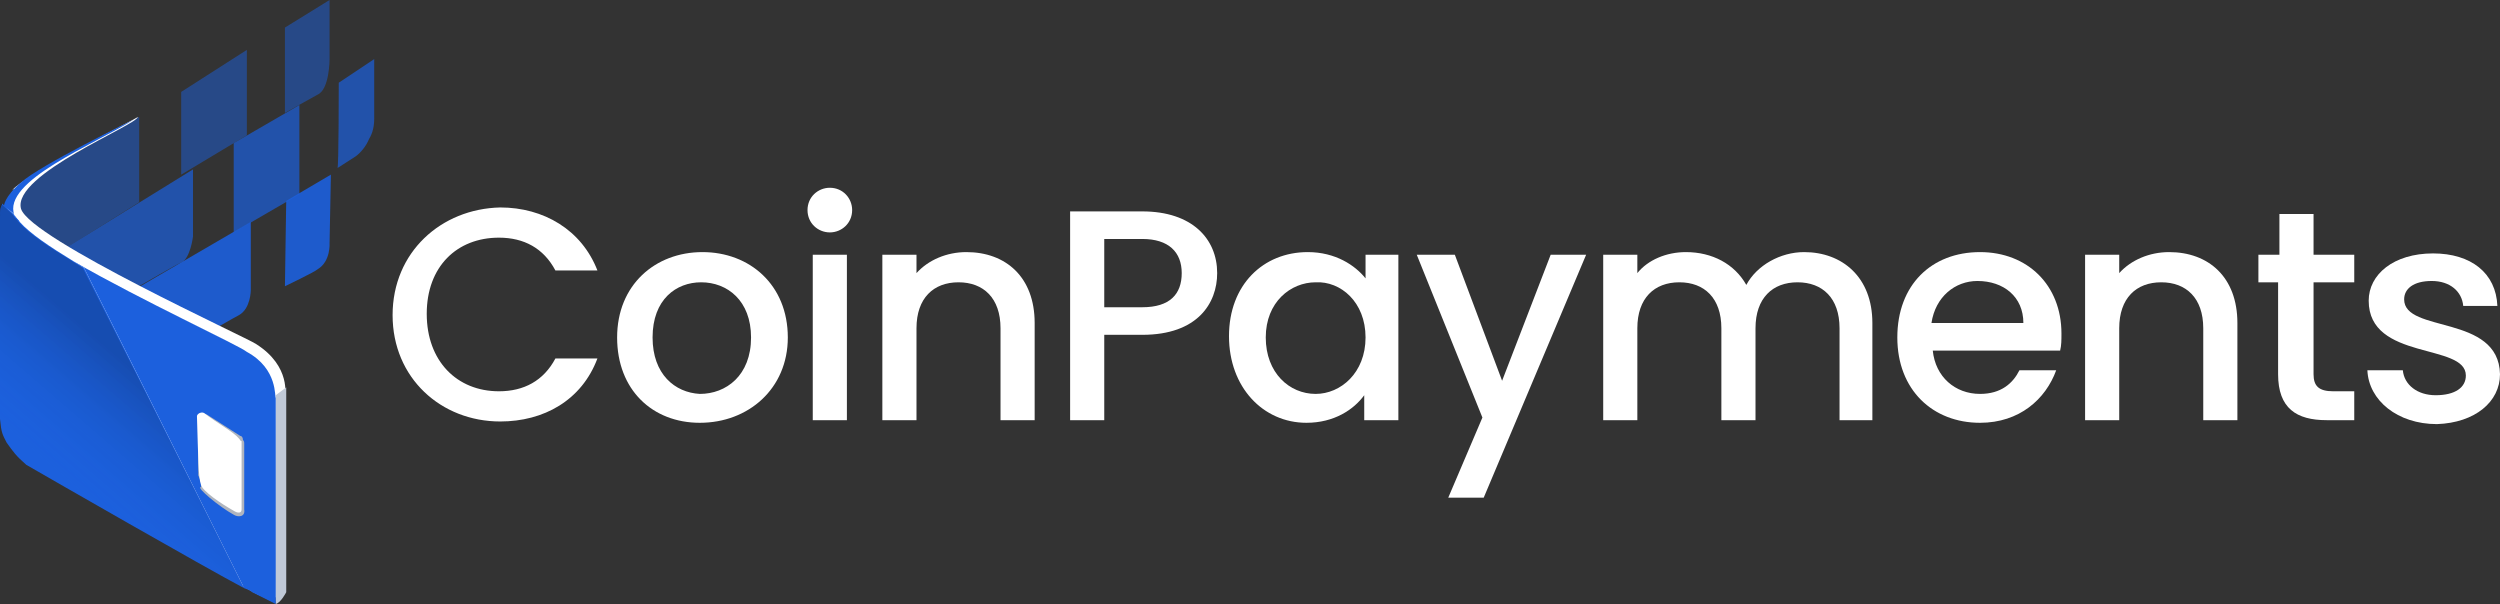 
<svg xmlns="http://www.w3.org/2000/svg" viewBox="0 0 190.4 46">
<rect x="0" y="0" width="190.4" height="46" fill="#333333" stroke="none"/>
<style type="text/css">
	.st0{opacity:0.5;fill-rule:evenodd;clip-rule:evenodd;fill:#1C60DD;enable-background:new    ;}
	.st1{opacity:0.7;fill-rule:evenodd;clip-rule:evenodd;fill:#1C60DD;enable-background:new    ;}
	.st2{opacity:0.9;fill-rule:evenodd;clip-rule:evenodd;fill:#1C60DD;enable-background:new    ;}
	.st3{fill-rule:evenodd;clip-rule:evenodd;fill:#FFFFFF;}
	.st4{fill-rule:evenodd;clip-rule:evenodd;fill:#C0C9D7;}
	.st5{fill:#1C60DD;}
	.st6{opacity:0.3;fill:url(#SVGID_1_);enable-background:new    ;}
	.st7{opacity:0.2;fill:url(#SVGID_00000097467038635734473040000003840807558074933429_);enable-background:new    ;}
	.st8{fill-rule:evenodd;clip-rule:evenodd;fill:#B0B5BE;}
	.st9{fill:#FFFFFF;}
</style>
<g>
	<path class="st0" d="M0.2,19l1.3-4.9l9.1-5.2v6.5L0.2,21.9V19z"/>
	<path class="st1" d="M4.5,19.2l10.2-6.3V18c0,0-0.2,1.7-0.9,2c-0.6,0.2-9.3,5.4-9.3,5.4V19.2z"/>
	<path class="st2" d="M10,22.2l9.1-5.3v5.2c0,0,0,1.4-0.9,1.9c-0.6,0.3-8.2,4.7-8.2,4.7L10,22.2z"/>
	<path class="st0" d="M13.8,7l5-3.2v6.5l-5,3L13.8,7z"/>
	<path class="st1" d="M17.8,10.9l5-2.9v6.8l-5,2.9V10.9z"/>
	<path class="st0" d="M21.7,2.1L25.1,0v4.5c0,0,0,2.3-0.9,2.7c-0.2,0.1-2.5,1.4-2.5,1.4V2.1z"/>
	<path class="st2" d="M21.8,15.3l3.4-2l-0.1,5.2c0,0,0.1,1.4-0.9,2c-0.2,0.2-2.5,1.3-2.5,1.3C21.7,21.8,21.8,15.1,21.8,15.3z"/>
	<path class="st1" d="M25.8,6.3l2.7-1.8c0,0,0,2.7,0,4.5c0,0.6-0.1,1.1-0.4,1.6c-0.2,0.5-0.6,1-1,1.3l-1.4,0.9
		C25.8,12.9,25.8,6.3,25.8,6.3z"/>
	<path class="st3" d="M10.5,8.9c0,0.1-8.3,4.2-9.6,5.6C1.5,14,0.4,15,0.2,16.6l0.4,15.1c0,0-0.6,2,2.5,3.8
		c2.2,1.3,15.1,9.1,16.6,9.8c1.6,0.7,2-0.4,2-0.4V30.2c0,0,0.5-2.3-2.2-4c-0.5-0.4-17.2-8-17.9-10.3C0.9,13.3,10.5,9.5,10.5,8.9z"/>
	<path class="st4" d="M21,30.1l0.8-0.6v15.6c0,0-0.4,0.8-0.8,0.9C20.9,46,21,30.1,21,30.1z"/>
	<path class="st5" d="M1.1,16.4c0.1,0.2,0.2,0.4,0.4,0.5C1.3,16.7,1.2,16.5,1.1,16.4c-1-2.6,6.1-5.4,9.1-7.3c0,0-7.2,3.5-8.6,4.8
		c-1.3,1.1-1.3,1.8-1.3,1.8L0,16.5c0-0.4,0-0.8,0.2-0.9C0.2,15.7,1.1,16.2,1.1,16.4z"/>
	<path class="st5" d="M18.8,26.8c-0.6-0.5-8-3.9-13.2-6.9c0.3,0.2,0.6,0.4,0.8,0.5l12.2,24.4c0.3,0.1,0.5,0.2,0.6,0.3L21,46V30.3
		C20.9,30.3,21.2,28.1,18.8,26.8z"/>

		<linearGradient id="SVGID_1_" gradientUnits="userSpaceOnUse" x1="8.334" y1="1055.494" x2="0.373" y2="1064.715" gradientTransform="matrix(1 0 0 1 0 -1031.999)">
		<stop  offset="0" style="stop-color:#000000"/>
		<stop  offset="1" style="stop-color:#1C60DD;stop-opacity:0"/>
	</linearGradient>
	<path class="st6" d="M0.6,33.7c-0.3-0.6-0.5-1.2-0.6-1.8C0,32.6,0.2,33.2,0.6,33.7z"/>
	<path class="st5" d="M5.6,19.9c-1.8-1.1-3.3-2.1-4.1-3c-0.1-0.2-0.3-0.3-0.4-0.5c0-0.1-0.9-0.8-0.9-0.9C0.1,15.6,0,16,0,16.5v15.4
		c0.1,1.1,0.2,1.2,0.5,1.8c0.5,0.7,0.7,1,1.5,1.7c1.9,1.1,13.4,7.7,16.6,9.4L6.4,20.4L5.6,19.9z"/>

		<linearGradient id="SVGID_00000168086597912822811590000007303315697791636103_" gradientUnits="userSpaceOnUse" x1="12.208" y1="1058.837" x2="4.248" y2="1068.06" gradientTransform="matrix(1 0 0 1 0 -1031.999)">
		<stop  offset="0.19" style="stop-color:#000000"/>
		<stop  offset="1" style="stop-color:#1C60DD;stop-opacity:0"/>
	</linearGradient>
	<path style="opacity:0.2;fill:url(#SVGID_00000168086597912822811590000007303315697791636103_);enable-background:new    ;" d="
		M5.5,19.9c-1.8-1.1-3.3-2.1-4.1-3c-0.1-0.2-0.3-0.3-0.4-0.5c0-0.1-0.9-0.8-0.9-0.9c-0.1,0.1-0.2,0.7-0.2,1.1L0,32
		c0,1,0.2,1.2,0.5,1.8c0.4,0.7,0.9,1.1,1.5,1.6c1.9,1.1,13.4,7.7,16.6,9.4L6.3,20.4L5.5,19.9z"/>
	<path class="st8" d="M18.3,33.2l-2.5-1.6c-0.5-0.3-0.9-0.1-0.7,0.4v4.2c0.1,0.2,0.3,0.7,0.2,0.9c-0.4,0,1.4,1.5,2.5,2.1
		c0.3,0.2,0.9,0.2,0.8-0.4v-5c0-0.1,0-0.2-0.1-0.3C18.5,33.3,18.4,33.2,18.3,33.2z"/>
	<path class="st3" d="M18.2,33.4c-0.4-0.5-1.7-1.2-2.6-1.9c-0.2-0.2-0.6,0-0.6,0.2c0.1,3.2,0.1,4.6,0.3,5.2c0.1,0.5,1.6,1.5,2.5,2
		c0.3,0.2,0.6,0.2,0.6-0.1c0-1.3,0-4.4,0-5.2C18.3,33.6,18.3,33.5,18.2,33.4L18.2,33.4z"/>
	<path class="st9" d="M29.9,24c0,4.8,3.7,8.1,8.2,8.1c3.3,0,6.2-1.6,7.4-4.8h-3.2c-0.9,1.7-2.4,2.5-4.3,2.5c-3.2,0-5.5-2.3-5.5-5.9
		s2.3-5.8,5.5-5.8c1.9,0,3.4,0.8,4.3,2.5h3.2c-1.2-3.1-4.1-4.8-7.4-4.8C33.6,15.9,29.9,19.2,29.9,24z"/>
	<path class="st9" d="M60,25.7c0-4-2.9-6.5-6.5-6.5S47,21.7,47,25.7s2.7,6.5,6.3,6.5C57,32.2,60,29.6,60,25.7z M49.7,25.7
		c0-2.9,1.8-4.2,3.7-4.2c2,0,3.8,1.4,3.8,4.2c0,2.9-1.9,4.3-3.9,4.3C51.4,29.9,49.7,28.5,49.7,25.7z"/>
	<path class="st9" d="M61.9,32h2.6V19.4h-2.6V32z M63.2,17.7c0.9,0,1.7-0.7,1.7-1.7c0-0.9-0.7-1.7-1.7-1.7c-0.9,0-1.7,0.7-1.7,1.7
		S62.3,17.7,63.2,17.7z"/>
	<path class="st9" d="M76.2,32h2.6v-7.4c0-3.5-2.2-5.4-5.2-5.4c-1.5,0-2.9,0.6-3.8,1.6v-1.4h-2.6V32h2.6v-7c0-2.3,1.3-3.5,3.2-3.5
		c1.9,0,3.2,1.2,3.2,3.5C76.2,25,76.2,32,76.2,32z"/>
	<path class="st9" d="M84.1,23.4v-5.2H87c2,0,3,1,3,2.6s-0.9,2.6-3,2.6C87,23.4,84.1,23.4,84.1,23.4z M92.7,20.8
		c0-2.6-1.9-4.7-5.7-4.7h-5.5V32h2.6v-6.5H87C91.2,25.5,92.7,23.1,92.7,20.8z"/>
	<path class="st9" d="M93.6,25.6c0,3.9,2.6,6.6,5.9,6.6c2.1,0,3.6-1,4.4-2.1V32h2.6V19.4H104v1.8c-0.8-1-2.3-2-4.4-2
		C96.2,19.2,93.6,21.7,93.6,25.6z M104,25.7c0,2.7-1.9,4.3-3.8,4.3c-2,0-3.8-1.6-3.8-4.3s1.9-4.2,3.8-4.2
		C102.1,21.4,104,23,104,25.7z"/>
	<path class="st9" d="M114.4,29l-3.6-9.6h-2.9l5,12.4l-2.6,6.1h2.7l7.8-18.5h-2.7L114.4,29z"/>
	<path class="st9" d="M140,32h2.6v-7.4c0-3.5-2.3-5.4-5.2-5.4c-1.8,0-3.6,1-4.4,2.5c-0.9-1.6-2.6-2.5-4.6-2.5
		c-1.5,0-2.9,0.6-3.7,1.6v-1.4h-2.6V32h2.6v-7c0-2.3,1.3-3.5,3.2-3.5s3.2,1.2,3.2,3.5v7h2.6v-7c0-2.3,1.3-3.5,3.2-3.5
		s3.2,1.2,3.2,3.5v7H140z"/>
	<path class="st9" d="M150.6,21.4c2,0,3.5,1.2,3.5,3.2h-7C147.4,22.6,148.9,21.4,150.6,21.4z M156.6,28.2h-2.8c-0.5,1-1.4,1.8-3,1.8
		c-1.9,0-3.4-1.3-3.6-3.3h9.7c0.1-0.4,0.1-0.8,0.1-1.3c0-3.7-2.6-6.2-6.2-6.2c-3.7,0-6.3,2.5-6.3,6.5s2.7,6.5,6.3,6.5
		C153.8,32.2,155.8,30.4,156.6,28.2z"/>
	<path class="st9" d="M167.8,32h2.6v-7.4c0-3.5-2.2-5.4-5.2-5.4c-1.5,0-2.9,0.6-3.8,1.6v-1.4h-2.6V32h2.6v-7c0-2.3,1.3-3.5,3.2-3.5
		s3.2,1.2,3.2,3.5V32z"/>
	<path class="st9" d="M173.5,28.5c0,2.6,1.4,3.5,3.7,3.5h2.1v-2.2h-1.6c-1.1,0-1.5-0.4-1.5-1.3v-7h3.1v-2.1h-3.1v-3.1h-2.6v3.1H172
		v2.1h1.5V28.5z"/>
	<path class="st9" d="M190.4,28.5c-0.1-4.6-7.3-3.1-7.3-5.7c0-0.8,0.7-1.4,2.1-1.4c1.4,0,2.3,0.8,2.4,1.9h2.6c-0.1-2.5-2-4-4.9-4
		c-3,0-4.9,1.6-4.9,3.6c0,4.6,7.4,3.2,7.4,5.7c0,0.9-0.8,1.5-2.3,1.5c-1.4,0-2.4-0.8-2.5-1.9h-2.7c0.1,2.3,2.3,4.1,5.3,4.1
		C188.5,32.2,190.4,30.6,190.4,28.5z"/>
</g>
</svg>